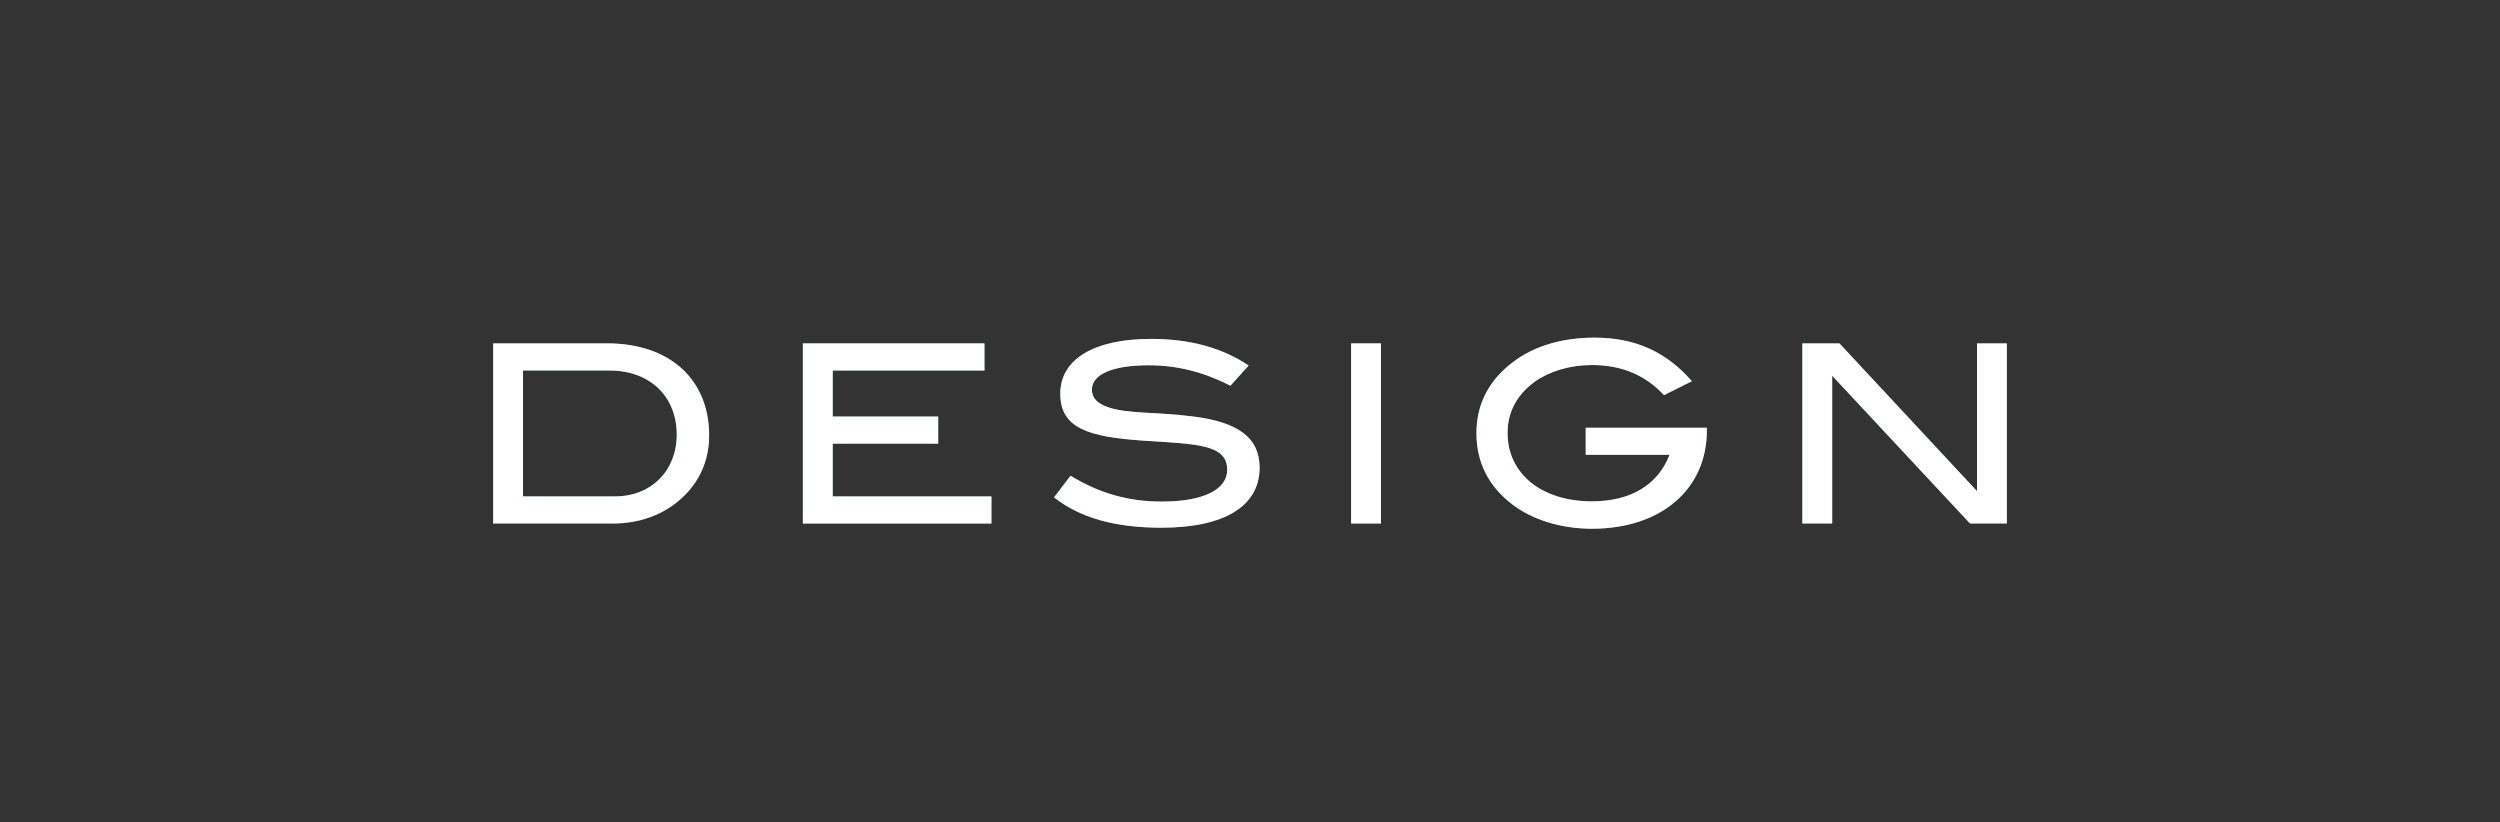 <?xml version="1.0" encoding="UTF-8"?><svg id="b" xmlns="http://www.w3.org/2000/svg" width="110.555" height="36.362" viewBox="0 0 110.555 36.362"><rect x="0" y="0" width="110.555" height="36.362" fill="#333333" stroke="none"/><defs><style>.d{fill:none;}.d,.e,.f{stroke-width:0px;}.e{fill:#539e96;}.f{fill:#fff;}</style></defs><g id="c"><rect class="d" x="37.096" y="-37.096" width="36.362" height="110.555" transform="translate(73.458 -37.096) rotate(90)"/><path class="e" d="M31.359,19.256c0,1.122-.44,2.101-1.287,2.838-.771.682-1.815,1.056-2.971,1.056h-5.292v-7.965h5.039c2.783,0,4.511,1.606,4.511,4.071ZM29.928,19.222c0-1.694-1.188-2.838-2.971-2.838h-3.828v5.567h4.082c1.584,0,2.717-1.133,2.717-2.729Z"/><path class="e" d="M35.504,23.15v-7.965h8.031v1.199h-6.711v2.036h4.665v1.199h-4.665v2.333h7.019v1.199h-8.339Z"/><path class="e" d="M50.805,16.153c-1.649,0-2.519.418-2.519,1.078,0,.363.23.605.692.77.869.308,2.179.209,3.796.418,1.98.253,2.927.935,2.927,2.266,0,1.672-1.519,2.651-4.346,2.651-2.024,0-3.587-.429-4.742-1.342l.727-.957c1.276.781,2.574,1.144,4.026,1.144,1.893,0,2.904-.55,2.904-1.408,0-1.133-1.354-1.133-3.696-1.287-2.453-.165-3.686-.55-3.686-2.079,0-1.485,1.43-2.42,4.016-2.42,1.716,0,3.157.396,4.312,1.177l-.803.891c-1.188-.605-2.354-.902-3.609-.902Z"/><path class="e" d="M59.749,23.15v-7.965h1.32v7.965h-1.32Z"/><path class="e" d="M70.397,23.381c-1.386,0-2.64-.407-3.509-1.067-1.057-.803-1.596-1.859-1.596-3.158,0-1.276.539-2.332,1.617-3.146.902-.693,2.156-1.078,3.598-1.078,1.782,0,3.157.605,4.312,1.925l-1.232.616c-.803-.858-1.826-1.331-3.19-1.331-.99,0-1.903.286-2.541.748-.792.583-1.188,1.342-1.188,2.266,0,1.771,1.475,3.015,3.729,3.015,1.728,0,2.927-.737,3.433-2.058h-3.707v-1.199h5.357v.121c0,2.585-2.002,4.346-5.083,4.346Z"/><path class="e" d="M87.118,23.15l-6.095-6.535v6.535h-1.32v-7.965h1.64l6.084,6.535v-6.535h1.319v7.965h-1.628Z"/><path class="f" d="M31.359,19.256c0,1.122-.44,2.101-1.287,2.838-.771.682-1.815,1.056-2.971,1.056h-5.292v-7.965h5.039c2.783,0,4.511,1.606,4.511,4.071ZM29.928,19.222c0-1.694-1.188-2.838-2.971-2.838h-3.828v5.567h4.082c1.584,0,2.717-1.133,2.717-2.729Z"/><path class="f" d="M35.504,23.15v-7.965h8.031v1.199h-6.711v2.036h4.665v1.199h-4.665v2.333h7.019v1.199h-8.339Z"/><path class="f" d="M50.805,16.153c-1.649,0-2.519.418-2.519,1.078,0,.363.23.605.692.77.869.308,2.179.209,3.796.418,1.98.253,2.927.935,2.927,2.266,0,1.672-1.519,2.651-4.346,2.651-2.024,0-3.587-.429-4.742-1.342l.727-.957c1.276.781,2.574,1.144,4.026,1.144,1.893,0,2.904-.55,2.904-1.408,0-1.133-1.354-1.133-3.696-1.287-2.453-.165-3.686-.55-3.686-2.079,0-1.485,1.43-2.42,4.016-2.42,1.716,0,3.157.396,4.312,1.177l-.803.891c-1.188-.605-2.354-.902-3.609-.902Z"/><path class="f" d="M59.749,23.15v-7.965h1.32v7.965h-1.32Z"/><path class="f" d="M70.397,23.381c-1.386,0-2.64-.407-3.509-1.067-1.057-.803-1.596-1.859-1.596-3.158,0-1.276.539-2.332,1.617-3.146.902-.693,2.156-1.078,3.598-1.078,1.782,0,3.157.605,4.312,1.925l-1.232.616c-.803-.858-1.826-1.331-3.19-1.331-.99,0-1.903.286-2.541.748-.792.583-1.188,1.342-1.188,2.266,0,1.771,1.475,3.015,3.729,3.015,1.728,0,2.927-.737,3.433-2.058h-3.707v-1.199h5.357v.121c0,2.585-2.002,4.346-5.083,4.346Z"/><path class="f" d="M87.118,23.15l-6.095-6.535v6.535h-1.32v-7.965h1.64l6.084,6.535v-6.535h1.319v7.965h-1.628Z"/></g></svg>